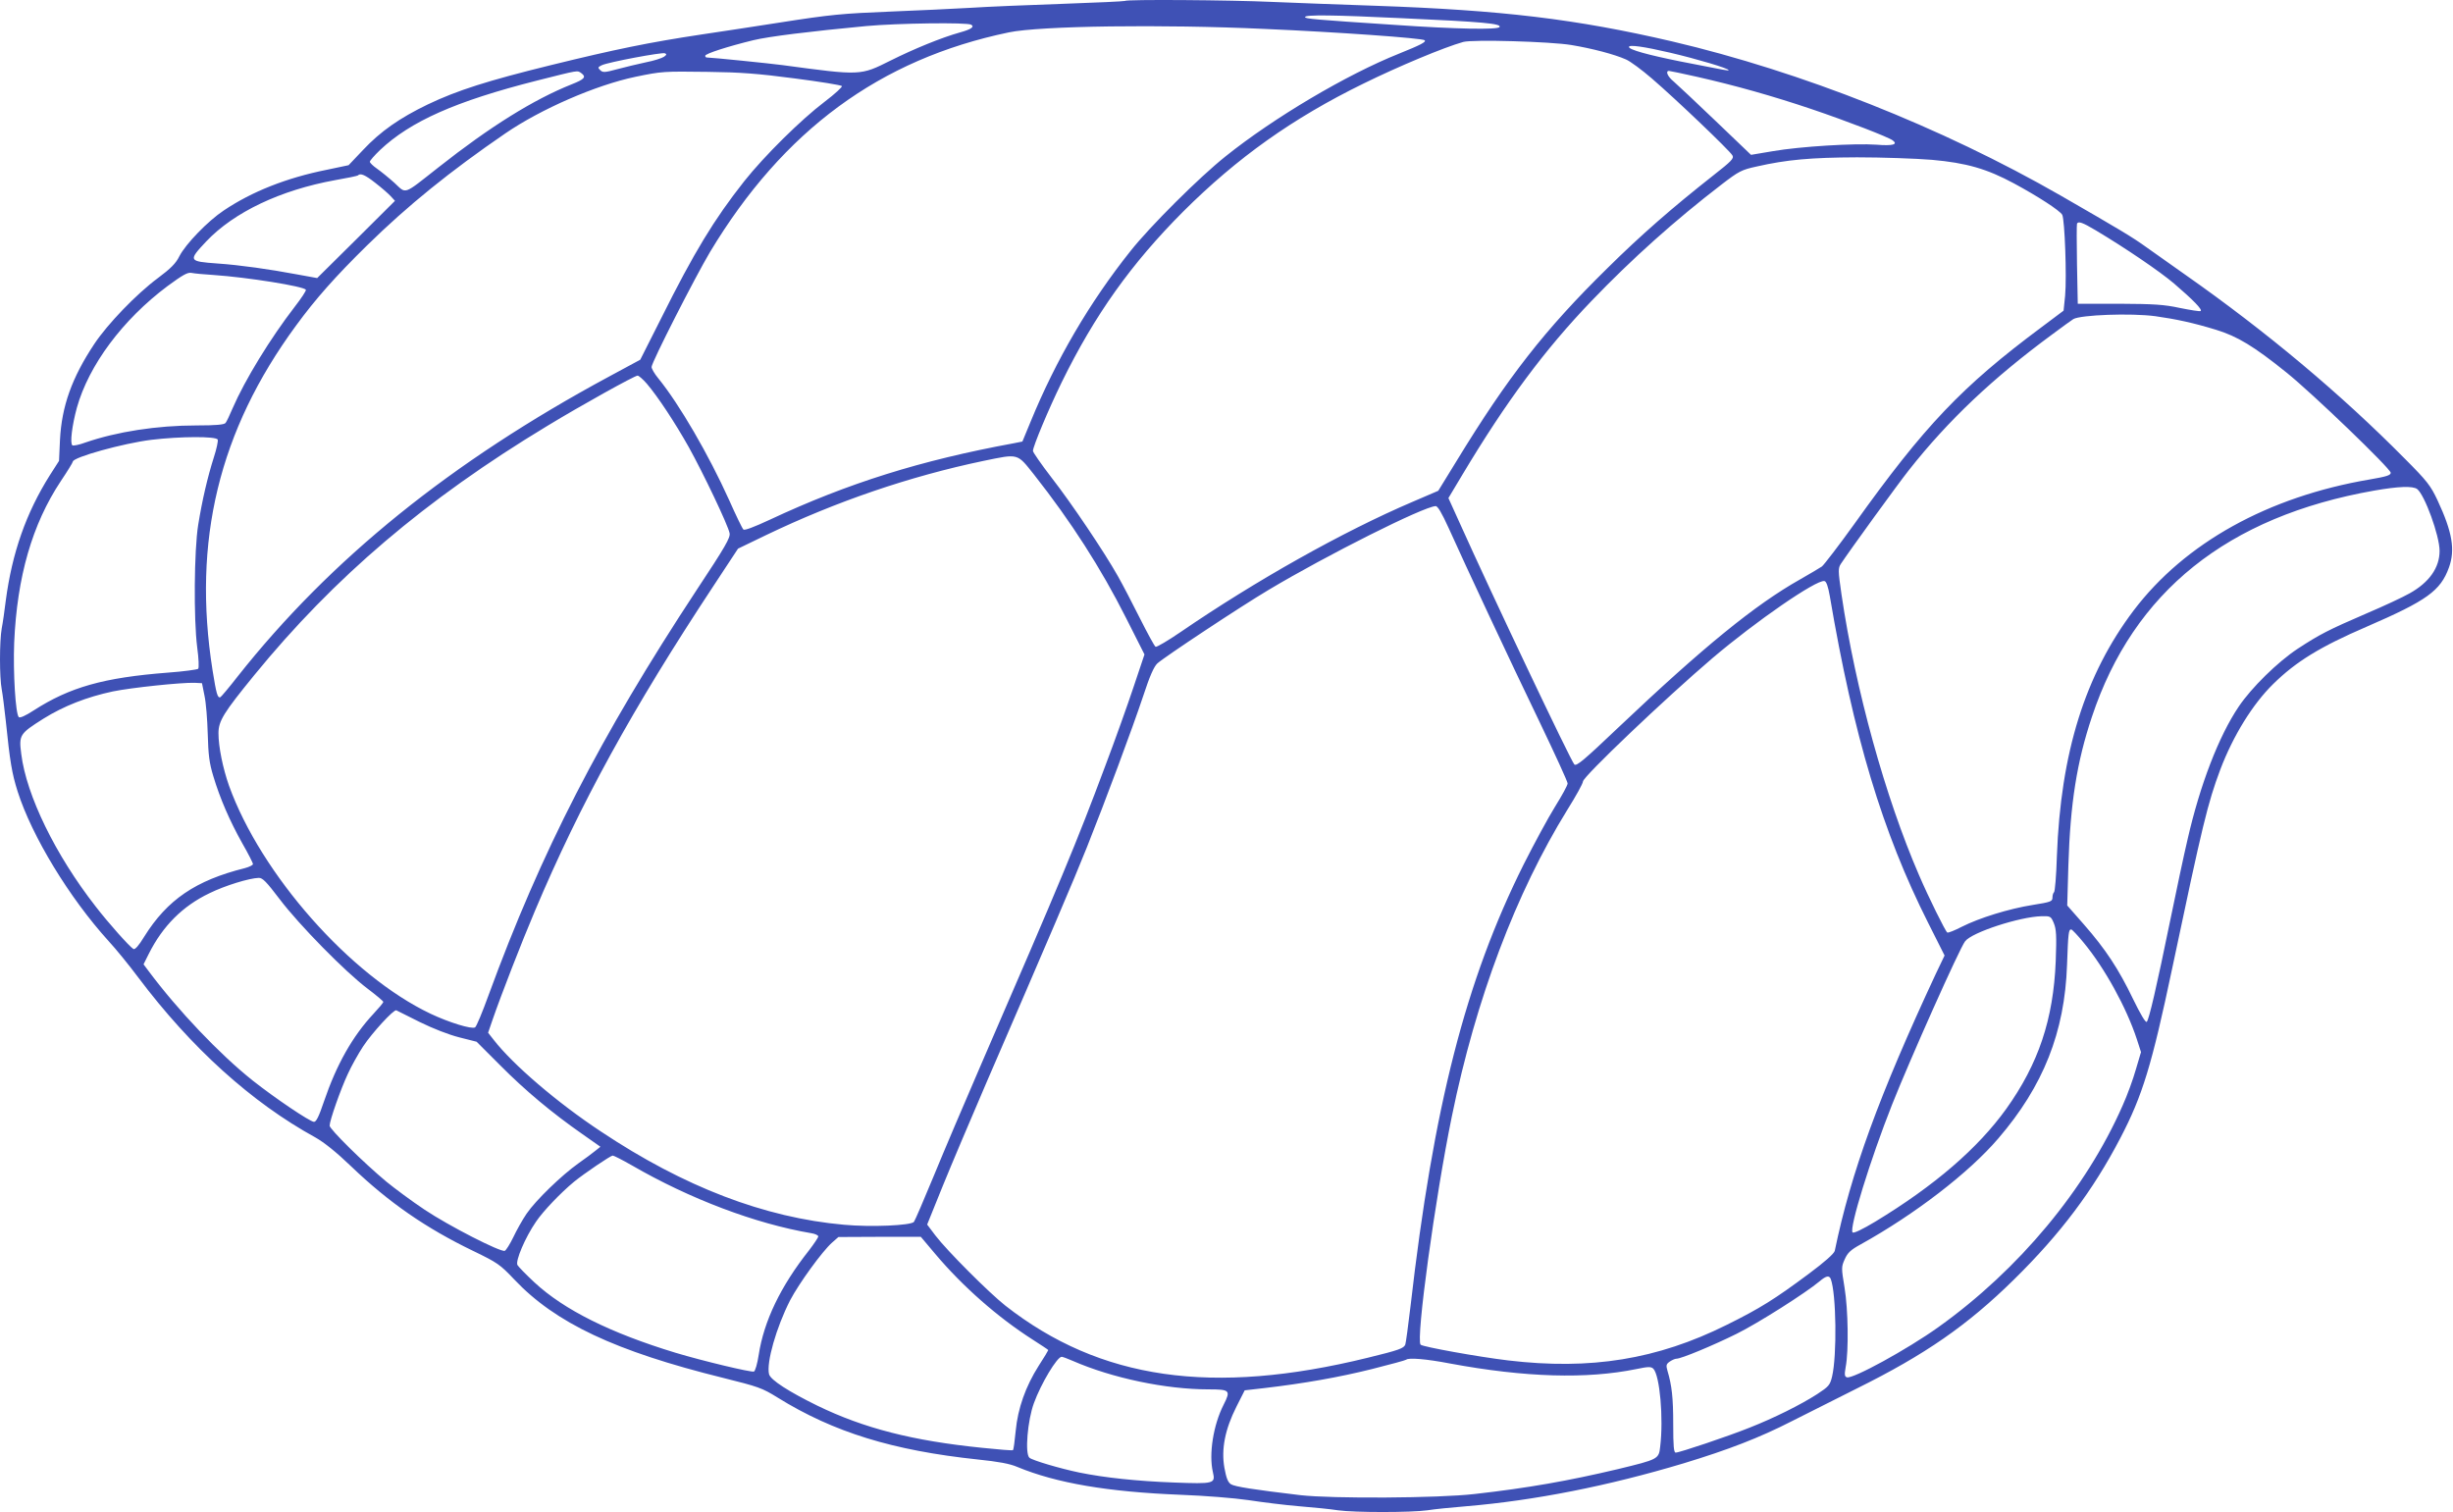 <?xml version="1.0" standalone="no"?>
<!DOCTYPE svg PUBLIC "-//W3C//DTD SVG 20010904//EN"
 "http://www.w3.org/TR/2001/REC-SVG-20010904/DTD/svg10.dtd">
<svg version="1.0" xmlns="http://www.w3.org/2000/svg"
 width="1280pt" height="789pt" viewBox="0 0 1280 789"
 preserveAspectRatio="xMidYMid meet">
<g transform="translate(0,789) scale(0.1,-0.1)"
fill="#3f51b5" stroke="none">
<path d="M5869 7885 c-3 -2 -149 -9 -324 -15 -176 -6 -394 -15 -485 -21 -91
-5 -273 -14 -405 -19 -266 -11 -314 -15 -595 -59 -107 -17 -287 -44 -400 -61
-272 -41 -448 -77 -786 -160 -329 -81 -487 -131 -642 -205 -147 -71 -246 -140
-338 -238 l-75 -79 -114 -24 c-210 -42 -391 -114 -537 -212 -83 -55 -199 -175
-232 -239 -18 -37 -45 -64 -112 -114 -112 -83 -263 -240 -332 -344 -117 -176
-170 -325 -179 -500 l-5 -110 -48 -75 c-124 -197 -197 -405 -230 -655 -6 -49
-15 -114 -21 -144 -12 -69 -12 -255 0 -318 5 -26 14 -100 21 -163 22 -215 32
-275 62 -370 75 -235 270 -555 474 -780 38 -41 108 -127 155 -190 276 -367
592 -653 924 -835 46 -26 109 -76 187 -151 197 -189 391 -323 638 -442 126
-61 139 -70 213 -148 215 -228 528 -375 1090 -514 184 -46 203 -52 285 -103
292 -181 601 -276 1045 -323 107 -11 167 -22 206 -39 203 -84 471 -130 850
-145 132 -5 280 -17 356 -28 72 -11 191 -26 265 -32 74 -6 165 -15 202 -21 86
-12 380 -12 466 0 37 6 128 15 202 21 357 30 742 106 1135 224 234 71 397 134
565 220 85 43 238 120 340 171 355 176 576 329 819 568 244 240 412 464 555
738 116 222 164 380 271 887 159 754 185 861 251 1037 67 176 168 340 276 446
118 116 244 194 488 299 314 136 385 187 429 309 33 92 18 184 -60 351 -36 76
-53 99 -172 218 -331 335 -720 661 -1142 957 -77 54 -169 119 -205 145 -72 52
-137 91 -448 270 -620 356 -1353 646 -2027 804 -503 117 -888 163 -1550 186
-176 6 -417 15 -536 20 -219 10 -762 14 -770 5z m1447 -90 c422 -19 519 -28
509 -46 -10 -15 -226 -11 -545 11 -425 28 -470 32 -470 41 0 13 150 11 506 -6z
m-2248 -34 c18 -11 0 -24 -58 -40 -97 -27 -241 -86 -363 -147 -158 -79 -154
-79 -562 -24 -67 9 -373 40 -397 40 -5 0 -8 4 -8 9 0 11 119 49 250 81 83 20
294 46 590 74 163 15 528 20 548 7z m1532 -22 c373 -16 823 -48 834 -59 9 -9
-20 -24 -134 -70 -273 -109 -653 -334 -905 -536 -136 -108 -395 -366 -496
-494 -213 -267 -389 -568 -521 -890 l-43 -104 -45 -9 c-485 -89 -865 -208
-1273 -399 -84 -39 -132 -57 -138 -51 -6 6 -39 74 -74 153 -107 237 -260 501
-371 637 -19 23 -34 49 -34 58 0 24 227 469 305 600 382 635 886 1006 1559
1146 161 34 801 43 1336 18z m1600 -84 c108 -18 223 -48 284 -75 22 -9 84 -55
136 -100 129 -111 408 -378 420 -401 9 -16 -5 -30 -102 -106 -212 -167 -374
-308 -551 -483 -325 -319 -519 -567 -788 -1008 l-94 -153 -135 -58 c-363 -155
-818 -411 -1208 -678 -67 -46 -127 -81 -132 -78 -6 3 -42 70 -81 147 -39 78
-91 178 -116 222 -71 126 -241 379 -347 515 -53 69 -96 131 -96 138 0 23 81
217 150 358 173 353 363 619 634 891 282 281 571 487 941 668 183 90 420 189
520 217 49 14 458 2 565 -16z m515 -40 c141 -33 305 -82 305 -91 0 -4 -2 -4
-250 45 -174 35 -270 62 -270 76 0 13 78 2 215 -30z m-5250 -21 c-10 -7 -52
-21 -94 -29 -42 -9 -109 -25 -150 -36 -66 -18 -76 -18 -89 -5 -14 13 -12 16 9
26 35 16 312 68 328 62 11 -4 10 -8 -4 -18z m-430 -87 c25 -19 14 -31 -52 -57
-198 -79 -425 -220 -696 -434 -187 -147 -165 -139 -229 -80 -30 27 -71 60 -91
74 -20 14 -37 30 -37 36 0 6 24 33 53 61 159 150 395 255 817 362 227 57 211
55 235 38z m1110 -26 c132 -17 243 -35 248 -40 4 -4 -36 -41 -90 -82 -123 -93
-315 -283 -419 -414 -158 -200 -263 -373 -434 -716 l-109 -216 -163 -88 c-824
-444 -1453 -952 -1938 -1565 -45 -58 -86 -106 -90 -108 -15 -6 -21 17 -41 141
-106 674 33 1249 435 1797 103 141 207 258 372 420 213 209 435 388 721 584
187 128 473 252 678 295 140 29 146 29 380 26 165 -2 261 -9 450 -34z m4711 8
c199 -45 394 -100 596 -168 186 -63 404 -147 425 -164 28 -21 -1 -29 -86 -22
-112 8 -397 -9 -541 -34 l-113 -19 -186 178 c-102 98 -201 190 -218 205 -31
25 -44 55 -24 55 5 0 71 -14 147 -31z m1225 -433 c180 -16 287 -47 428 -123
126 -68 240 -142 252 -164 13 -25 24 -324 15 -422 l-8 -78 -116 -87 c-415
-309 -610 -514 -975 -1025 -82 -114 -159 -214 -170 -223 -12 -8 -64 -39 -115
-68 -234 -132 -504 -352 -946 -771 -180 -171 -220 -205 -231 -194 -20 22 -432
890 -599 1262 l-58 128 73 122 c228 381 429 652 674 907 211 220 437 422 678
607 91 70 105 77 183 94 158 36 284 47 524 48 129 0 305 -6 391 -13z m-8123
-120 c31 -24 67 -55 80 -69 l23 -25 -203 -202 -203 -201 -110 20 c-138 26
-293 48 -410 56 -152 11 -154 14 -59 115 145 153 387 268 673 320 63 11 117
22 119 25 13 13 38 2 90 -39z m8978 -248 c154 -92 334 -214 409 -278 99 -85
149 -136 138 -143 -4 -3 -53 5 -108 16 -83 18 -136 21 -317 22 l-216 0 -4 205
c-2 113 -2 208 0 213 7 14 29 6 98 -35z m-9821 -233 c176 -12 470 -59 481 -77
3 -4 -24 -45 -59 -90 -125 -162 -259 -380 -323 -528 -15 -36 -32 -71 -37 -77
-7 -9 -50 -13 -151 -13 -208 0 -417 -33 -580 -89 -32 -12 -63 -18 -68 -15 -14
9 -2 104 23 196 62 222 239 460 473 635 79 58 105 73 125 69 14 -3 67 -8 116
-11z m10132 -215 c107 -15 200 -35 317 -71 111 -34 197 -86 366 -222 136 -109
545 -503 545 -524 0 -13 -22 -20 -110 -35 -530 -90 -964 -331 -1231 -683 -254
-336 -381 -742 -401 -1283 -3 -100 -10 -185 -15 -188 -4 -3 -8 -15 -8 -27 0
-21 -8 -24 -102 -39 -126 -20 -280 -68 -371 -114 -37 -19 -71 -33 -76 -30 -10
7 -97 182 -148 301 -175 404 -331 967 -404 1464 -18 124 -18 136 -3 159 42 64
300 420 355 489 206 261 439 481 749 709 52 39 101 74 109 79 38 22 300 32
428 15z m-7872 -352 c58 -68 147 -203 219 -331 75 -135 205 -407 213 -449 5
-23 -21 -69 -174 -300 -500 -760 -809 -1361 -1084 -2112 -32 -88 -63 -163 -70
-167 -18 -11 -137 26 -232 71 -419 199 -885 727 -1052 1190 -32 91 -55 203
-55 274 0 64 27 107 186 302 418 512 895 918 1529 1301 176 107 455 262 472
263 6 0 28 -19 48 -42z m-2239 -292 c3 -7 -6 -49 -20 -92 -33 -104 -61 -224
-82 -354 -21 -132 -24 -489 -5 -638 8 -59 10 -107 5 -112 -5 -4 -76 -14 -159
-20 -335 -26 -511 -76 -699 -197 -43 -28 -72 -41 -78 -35 -17 17 -30 233 -24
388 15 345 94 618 243 843 35 52 63 98 63 102 0 23 264 96 410 114 150 18 339
19 346 1z m4260 -183 c193 -245 349 -488 480 -748 l96 -190 -57 -170 c-31 -93
-97 -278 -147 -410 -151 -404 -227 -587 -653 -1570 -81 -187 -190 -443 -242
-570 -52 -126 -99 -235 -104 -241 -16 -19 -224 -28 -365 -15 -415 37 -834 197
-1269 487 -227 150 -458 348 -559 478 l-29 37 23 67 c44 128 153 408 221 568
236 559 509 1056 931 1695 l129 196 147 71 c365 175 747 306 1134 387 185 38
174 41 264 -72z m7217 -75 c39 -30 117 -243 117 -323 0 -87 -54 -164 -156
-221 -35 -20 -136 -67 -223 -104 -204 -88 -246 -110 -361 -185 -106 -70 -242
-204 -308 -302 -104 -154 -202 -408 -267 -693 -19 -80 -59 -269 -90 -420 -72
-351 -111 -520 -123 -532 -6 -6 -33 40 -71 118 -76 158 -144 261 -257 390
l-87 99 6 210 c10 323 44 539 123 775 217 652 707 1045 1473 1180 126 22 201
25 224 8z m-5053 -205 c88 -196 319 -690 474 -1011 80 -167 146 -311 146 -320
0 -10 -30 -64 -66 -122 -36 -58 -109 -193 -163 -300 -303 -606 -471 -1262
-591 -2308 -12 -101 -24 -190 -27 -198 -8 -20 -32 -29 -196 -69 -810 -199
-1397 -115 -1891 272 -85 67 -304 286 -365 366 l-43 57 82 203 c45 111 148
353 227 537 325 751 459 1064 525 1230 96 241 236 616 294 790 33 101 55 151
73 168 36 33 433 296 581 384 303 181 807 434 871 437 11 1 32 -35 69 -116z
m1988 -353 c124 -731 275 -1233 513 -1705 l86 -171 -45 -94 c-298 -639 -444
-1041 -528 -1447 -3 -14 -52 -58 -137 -121 -176 -131 -254 -180 -428 -266
-362 -180 -709 -236 -1139 -185 -159 19 -445 71 -457 82 -26 25 76 768 163
1192 125 612 334 1165 603 1600 45 72 81 137 81 147 0 25 431 435 675 643 227
193 543 411 585 403 10 -2 19 -27 28 -78z m-8481 -520 c8 -36 15 -126 17 -200
3 -109 8 -151 29 -220 35 -117 86 -234 151 -350 31 -54 56 -103 56 -109 0 -5
-19 -15 -42 -21 -257 -64 -405 -165 -525 -357 -29 -48 -49 -70 -57 -65 -21 13
-130 135 -197 222 -210 269 -361 579 -388 795 -13 100 -9 106 116 185 106 66
226 113 362 142 98 20 357 47 426 45 l39 -2 13 -65z m393 -1063 c100 -132 341
-378 458 -466 45 -34 82 -65 82 -69 0 -5 -23 -32 -51 -62 -110 -118 -193 -265
-259 -459 -26 -77 -40 -106 -52 -105 -23 2 -205 125 -320 216 -172 137 -389
365 -542 570 l-27 36 27 54 c73 146 177 250 317 317 81 40 209 79 257 80 20 1
40 -20 110 -112z m9257 -124 c13 -32 15 -65 10 -198 -12 -303 -90 -536 -258
-771 -148 -206 -374 -401 -684 -589 -65 -39 -112 -62 -118 -56 -19 19 92 379
206 667 94 237 352 815 381 852 35 47 285 128 399 131 46 1 49 0 64 -36z m155
-101 c111 -134 224 -340 278 -504 l22 -68 -27 -91 c-14 -50 -45 -135 -69 -188
-191 -435 -541 -856 -961 -1156 -162 -116 -449 -273 -478 -262 -12 4 -13 14
-6 54 16 83 13 300 -6 414 -17 103 -17 108 1 148 15 34 31 49 84 78 281 156
564 373 717 552 235 273 347 555 359 906 6 167 8 185 22 185 4 0 33 -30 64
-68z m-8682 -415 c69 -34 151 -66 206 -80 l91 -23 124 -124 c130 -131 269
-247 428 -358 l94 -66 -25 -20 c-14 -12 -54 -41 -89 -66 -89 -63 -224 -194
-271 -263 -22 -32 -53 -88 -70 -124 -17 -35 -37 -67 -44 -70 -22 -8 -292 130
-419 215 -66 44 -155 110 -199 146 -120 100 -296 274 -296 292 0 26 57 189 95
270 19 42 55 106 80 144 47 71 160 194 173 188 4 -2 59 -29 122 -61z m1107
-748 c302 -175 646 -305 936 -354 20 -3 37 -11 37 -17 0 -5 -22 -38 -48 -72
-149 -188 -236 -370 -263 -546 -7 -46 -18 -84 -25 -87 -15 -5 -266 55 -409 98
-339 103 -582 224 -736 367 -44 41 -84 82 -89 91 -11 22 40 143 97 226 38 56
128 150 198 208 54 44 190 136 202 137 6 0 51 -23 100 -51z m1583 -462 c144
-171 328 -332 508 -447 45 -29 82 -53 82 -55 0 -2 -22 -39 -50 -82 -68 -107
-109 -222 -120 -340 -5 -52 -11 -97 -14 -100 -2 -3 -75 3 -161 12 -364 37
-617 102 -860 220 -149 73 -244 134 -252 164 -15 60 38 245 110 386 46 88 168
256 219 301 l33 29 215 1 215 0 75 -89z m4673 -131 c29 -75 33 -399 7 -509
-11 -45 -17 -52 -78 -92 -87 -56 -226 -125 -353 -175 -112 -45 -365 -130 -385
-130 -10 0 -13 33 -13 148 0 138 -7 202 -30 279 -8 28 -7 35 12 48 12 8 27 15
35 15 25 0 191 69 314 130 113 56 360 213 433 274 34 29 50 32 58 12z m-3956
-427 c206 -90 486 -149 709 -149 112 0 117 -5 79 -80 -54 -106 -78 -258 -56
-352 14 -60 7 -62 -205 -54 -189 7 -360 25 -492 52 -101 21 -243 63 -260 77
-25 20 -10 196 23 285 37 102 121 242 145 242 4 0 30 -9 57 -21z m1969 -14
c394 -73 713 -82 973 -29 62 13 76 13 88 2 34 -34 54 -259 36 -407 -7 -65 -10
-66 -220 -117 -257 -61 -472 -99 -748 -130 -189 -22 -743 -25 -910 -6 -243 29
-341 44 -362 57 -16 11 -24 32 -34 86 -17 97 3 200 63 319 l43 85 105 12 c204
24 387 56 559 99 96 24 176 46 179 49 12 11 104 4 228 -20z"/>
</g>
</svg>
